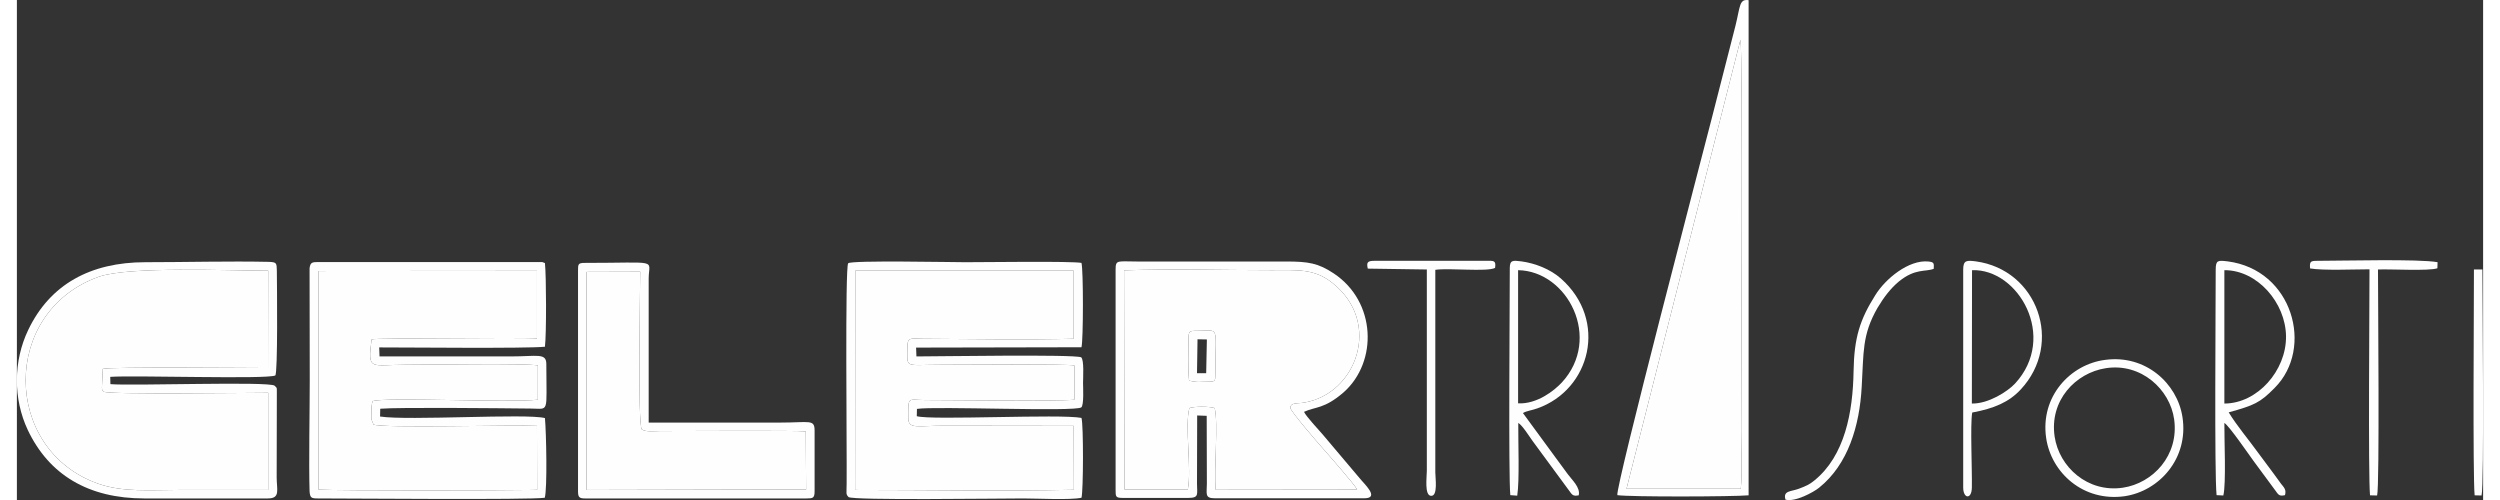 <?xml version="1.0" encoding="UTF-8"?> <!-- Creator: CorelDRAW 2019 (64-Bit) --> <svg xmlns="http://www.w3.org/2000/svg" xmlns:xlink="http://www.w3.org/1999/xlink" xmlns:xodm="http://www.corel.com/coreldraw/odm/2003" xml:space="preserve" width="130px" height="26px" version="1.1" style="shape-rendering:geometricPrecision; text-rendering:geometricPrecision; image-rendering:optimizeQuality; fill-rule:evenodd; clip-rule:evenodd" viewBox="0 0 142.4 28.87"><rect x="0" y="0" width="142.4" height="28.87" fill="#333333" stroke="none"/> <defs> <style type="text/css"> <![CDATA[ .fil0 {fill:#FEFEFE} ]]> </style> </defs> <g id="Livello_x0020_1">  <path class="fil0" d="M14.51 28.29l0 -5.61c-1.11,0 -9.17,0.11 -9.48,-0.06 -0.15,-0.15 -0.08,0 -0.12,-0.23l0.05 -1.09c0.41,-0.13 8.41,-0.05 9.54,-0.05l0.01 -5.62c-2.3,0 -8.04,-0.26 -9.78,0.35 -5.66,2.02 -5.58,9.97 -0.06,11.94 1.46,0.52 3.06,0.37 4.72,0.37 1.7,0 3.41,0 5.12,0l0 0z"></path> <path class="fil0" d="M67.65 19.56c0,-0.44 0.06,-0.46 0.49,-0.46 1.34,0 1.06,-0.4 1.06,2.49 0,0.4 0,0.45 -0.41,0.45 -0.64,0 -0.52,0.06 -1.11,-0.06 -0.07,-0.76 -0.03,-1.64 -0.03,-2.42l0 0zm9.74 8.71c-0.14,-0.28 -1.64,-1.99 -1.95,-2.34 -0.3,-0.33 -1.91,-2.2 -1.91,-2.38 0.01,-0.32 0.41,-0.24 0.77,-0.3 3.04,-0.48 4.57,-4.62 1.65,-6.92 -1.05,-0.83 -1.98,-0.73 -3.53,-0.73 -2.78,0 -5.68,-0.09 -8.49,0.01l0.02 12.65 3.66 0c0.23,-1.19 -0.19,-3.67 0.09,-4.7 0.33,-0.1 1.12,-0.1 1.46,0 0.22,0.88 -0.05,3.54 0.06,4.72l8.17 -0.01 0 0z"></path> <path class="fil0" d="M51.42 19.99c0,-0.56 0.29,-0.43 0.86,-0.43 2.69,0.02 6.21,0.07 8.74,0l0 -3.93 -12.61 0 -0.01 12.66c4.02,0 8.7,0.08 12.63,-0.01l-0.01 -3.69 -7.5 -0.01c-1.51,0 -2.05,0.22 -2.05,-0.44 0,-1.29 -0.05,-1.05 0.96,-1.04 1.88,0 7.59,0.08 8.63,-0.02l0 -1.98c-0.51,-0.09 -6.56,-0.04 -7.62,-0.04 -2.28,0 -2.02,0.25 -2.02,-1.07l0 0z"></path> <path class="fil0" d="M20.48 19.6c0.27,-0.12 8.39,0.03 9.55,-0.05l0 -3.91 -12.62 0.01 0 12.62c1.17,0.07 10.73,0.05 12.34,0.02l0.29 -0.01 -0.01 -3.69c-1.28,-0.07 -9.01,0.15 -9.44,-0.08l-0.12 -0.3c-0.01,-0.07 0,-0.27 0,-0.36 0,-0.25 0,-0.52 0.08,-0.69 0.7,-0.24 7.9,0.1 9.53,-0.08l0 -1.98c-0.69,-0.13 -6.12,-0.04 -7.61,-0.04 -2.05,0 -2.23,0.39 -1.99,-1.46l0 0z"></path> <path class="fil0" d="M92.94 28.22l6.6 0c0.09,-1.01 0.02,-2.25 0.02,-3.28 0,-2.38 0.1,-21.86 -0.04,-22.65l-6.58 25.93z"></path> <path class="fil0" d="M32.89 28.29l12.68 -0.03 -0.02 -3.35c-0.49,-0.06 -7.18,-0.02 -8.39,-0.02 -0.34,0 -0.86,0.07 -1.08,-0.1 -0.24,-0.34 -0.09,-7.99 -0.09,-9.1l-3.1 0.01 0 0.29 0 12.3z"></path> <path class="fil0" d="M51.42 19.99c0,1.32 -0.26,1.07 2.02,1.07 1.06,0 7.11,-0.05 7.62,0.04l0 1.98c-1.04,0.1 -6.75,0.02 -8.63,0.02 -1.01,-0.01 -0.96,-0.25 -0.96,1.04 0,0.66 0.54,0.44 2.05,0.44l7.5 0.01 0.01 3.69c-3.93,0.09 -8.61,0.01 -12.63,0.01l0.01 -12.66 12.61 0 0 3.93c-2.53,0.07 -6.05,0.02 -8.74,0 -0.57,0 -0.86,-0.13 -0.86,0.43l0 0zm-3.4 8.71c0.24,0.2 8.63,0.08 10.08,0.08 0.83,0 2.71,0.1 3.37,-0.04 0.11,-0.4 0.12,-4.21 0,-4.61 -1.22,-0.24 -8.68,0.15 -9.51,-0.1l0.01 -0.42c1.05,-0.17 9.17,0.18 9.49,-0.09 0.16,-0.14 0.1,-1.17 0.1,-1.41 0,-0.3 0.07,-1.34 -0.11,-1.48 -0.4,-0.18 -8.33,-0.05 -9.51,-0.05l-0.02 -0.51 9.55 -0.02c0.11,-0.45 0.11,-4.46 0,-4.87 -0.53,-0.11 -5.71,-0.04 -6.72,-0.04 -0.76,0 -6.56,-0.12 -6.75,0.06 -0.19,0.18 -0.07,10.67 -0.09,12.73 0,0.58 -0.06,0.59 0.11,0.77l0 0z"></path> <path class="fil0" d="M20.48 19.6c-0.24,1.85 -0.06,1.46 1.99,1.46 1.49,0 6.92,-0.09 7.61,0.04l0 1.98c-1.63,0.18 -8.83,-0.16 -9.53,0.08 -0.08,0.17 -0.08,0.44 -0.08,0.69 0,0.09 -0.01,0.29 0,0.36l0.12 0.3c0.43,0.23 8.16,0.01 9.44,0.08l0.01 3.69 -0.29 0.01c-1.61,0.03 -11.17,0.05 -12.34,-0.02l0 -12.62 12.62 -0.01 0 3.91c-1.16,0.08 -9.28,-0.07 -9.55,0.05l0 0zm-3.09 9.18c1.79,0 12.22,0.09 13.09,-0.04 0.15,-0.53 0.09,-3.72 0.01,-4.6 -1.08,-0.28 -7.88,0.16 -9.52,-0.09l0.01 -0.45c1.11,-0.09 6.8,-0.03 8.69,-0.01 1.09,0 0.9,0.35 0.9,-2.57 0,-0.66 -0.53,-0.44 -2.06,-0.44l-7.57 0 -0.02 -0.52c1.62,0 8.52,0.07 9.57,-0.04 0.09,-0.72 0.08,-4.08 0,-4.83l-0.16 -0.06c-4.32,0 -8.63,0 -12.94,0 -0.35,0 -0.45,0.03 -0.49,0.36l0.01 6.47c0,1.68 -0.06,4.78 -0.01,6.41 0.03,0.38 0.1,0.41 0.49,0.41l0 0z"></path> <path class="fil0" d="M14.51 28.29c-1.71,0 -3.41,0 -5.12,0 -1.65,0 -3.26,0.15 -4.72,-0.37 -5.52,-1.97 -5.6,-9.92 0.06,-11.94 1.74,-0.61 7.48,-0.35 9.78,-0.35l-0.01 5.62c-1.13,0 -9.13,-0.08 -9.54,0.05l-0.05 1.09c0.04,0.23 -0.03,0.08 0.12,0.23 0.31,0.17 8.37,0.06 9.48,0.06l0 5.61 0 0zm0.37 -6.02c-0.32,-0.26 -8.25,0.02 -9.48,-0.09l-0.01 -0.42c1.36,-0.1 9.03,0.15 9.53,-0.08 0.15,-0.15 0.1,-5.11 0.09,-6.05 -0.01,-0.44 -0.01,-0.49 -0.45,-0.51 -2.35,-0.05 -4.77,0.02 -7.14,0.02 -3.18,0 -5.51,1.29 -6.76,3.9 -0.87,1.8 -0.88,3.99 -0.03,5.79 1.23,2.59 3.5,3.95 6.73,3.95 2.37,0 4.75,0.01 7.13,0 0.74,0 0.51,-0.5 0.51,-1.22l0.01 -4.88c-0.01,-0.31 0.04,-0.24 -0.13,-0.41l0 0z"></path> <path class="fil0" d="M77.39 28.27l-8.17 0.01c-0.11,-1.18 0.16,-3.84 -0.06,-4.72 -0.34,-0.1 -1.13,-0.1 -1.46,0 -0.28,1.03 0.14,3.51 -0.09,4.7l-3.66 0 -0.02 -12.65c2.81,-0.1 5.71,-0.01 8.49,-0.01 1.55,0 2.48,-0.1 3.53,0.73 2.92,2.3 1.39,6.44 -1.65,6.92 -0.36,0.06 -0.76,-0.02 -0.77,0.3 0,0.18 1.61,2.05 1.91,2.38 0.31,0.35 1.81,2.06 1.95,2.34l0 0zm-13.95 -12.71l0 12.73c0,0.38 0,0.46 0.41,0.46l3.78 0c0.65,0 0.51,-0.21 0.51,-0.82l0.01 -3.94 0.55 0.02 0.01 3.92c0,0.57 -0.14,0.84 0.45,0.84l8.64 0c0.93,0 -0.03,-0.85 -0.27,-1.16l-2.13 -2.52c-0.24,-0.28 -0.98,-1.07 -1.08,-1.31 0.66,-0.31 1.16,-0.15 2.29,-1.13 1.98,-1.76 1.88,-5.23 -0.57,-6.86 -0.9,-0.6 -1.48,-0.69 -2.74,-0.69l-8.58 0c-1.17,0 -1.28,-0.12 -1.28,0.46l0 0z"></path> <path class="fil0" d="M99.52 2.29c0.14,0.79 0.04,20.27 0.04,22.65 0,1.03 0.07,2.27 -0.02,3.28l-6.6 0 6.58 -25.93zm-7.11 26.3c0.73,0.11 6.69,0.09 7.58,0.01l0 -28.59c-0.55,-0.08 -0.48,0.36 -0.76,1.48l-1.38 5.39c-0.56,2.18 -5.55,21.22 -5.44,21.71l0 0z"></path> <path class="fil0" d="M32.89 15.99l0 -0.29 3.1 -0.01c0,1.11 -0.15,8.76 0.09,9.1 0.22,0.17 0.74,0.1 1.08,0.1 1.21,0 7.9,-0.04 8.39,0.02l0.02 3.35 -12.68 0.03 0 -12.3zm-0.49 -0.35l0 12.71c0,0.35 0.06,0.43 0.4,0.43l12.79 0c0.38,0 0.47,-0.02 0.47,-0.43l0 -3.48c0,-0.68 -0.28,-0.47 -1.99,-0.47l-7.59 0 0 -8.33c0.01,-1.13 0.66,-0.89 -3.68,-0.89 -0.4,0 -0.4,0.07 -0.4,0.46l0 0z"></path> <path class="fil0" d="M127.46 23.3l0 -7.7c1.9,-0.01 3.54,1.88 3.56,3.82 0.02,1.98 -1.66,3.88 -3.56,3.88zm-0.5 -7.74c0,2.07 -0.08,11.77 0.05,13.03l0.39 0.02c0.17,-0.69 0.05,-3.27 0.06,-4.19 0.28,0.17 1.4,1.81 1.68,2.19l1.24 1.68c0.2,0.27 0.23,0.38 0.58,0.3 0.09,-0.33 -0.06,-0.44 -0.23,-0.66 -0.14,-0.2 -0.28,-0.39 -0.43,-0.59 -0.29,-0.39 -0.55,-0.74 -0.87,-1.17 -0.54,-0.75 -1.26,-1.6 -1.72,-2.36 1.46,-0.41 1.8,-0.54 2.66,-1.42 2.28,-2.29 1.04,-6.82 -2.73,-7.3 -0.54,-0.06 -0.68,-0.08 -0.68,0.47z"></path> <path class="fil0" d="M86.68 23.29l0 -7.69c2.87,0.05 4.87,3.95 2.52,6.49 -0.46,0.49 -1.44,1.25 -2.52,1.2zm-0.48 -7.8c0,1.95 -0.08,12 0.03,13.1l0.4 0.03c0.14,-0.89 0.05,-3.09 0.06,-4.2 0.24,0.14 0.63,0.77 0.84,1.06l2.06 2.8c0.21,0.28 0.23,0.39 0.59,0.32 0.11,-0.45 -0.39,-0.89 -0.63,-1.22 -0.29,-0.4 -0.56,-0.76 -0.86,-1.17l-1.73 -2.36c0.18,-0.12 0.53,-0.16 0.83,-0.27 3.07,-1.08 4.1,-5.08 1.36,-7.5 -0.6,-0.53 -1.47,-0.88 -2.29,-0.99 -0.49,-0.06 -0.66,-0.08 -0.66,0.4l0 0z"></path> <path class="fil0" d="M112.89 15.6c2.68,-0.1 4.96,3.87 2.48,6.55 -0.42,0.45 -1.53,1.17 -2.49,1.15l0.01 -7.7zm-0.51 -0.04l0 12.59c0,0.65 0.49,0.71 0.5,0 0.02,-1.06 -0.1,-3.61 0.02,-4.33 1.29,-0.24 2.13,-0.61 2.8,-1.33 2.49,-2.67 0.97,-6.92 -2.6,-7.4 -0.5,-0.06 -0.72,-0.08 -0.72,0.47l0 0z"></path> <path class="fil0" d="M120.61 21.26c2.05,-0.32 3.71,1.23 3.95,2.95 0.29,2.08 -1.22,3.69 -2.96,3.95 -2.04,0.3 -3.68,-1.2 -3.94,-2.95 -0.31,-2.09 1.21,-3.68 2.95,-3.95l0 0zm-0.04 -0.48c-2.02,0.26 -3.75,2.13 -3.4,4.51 0.29,2 2.14,3.7 4.54,3.36 1.99,-0.3 3.7,-2.18 3.33,-4.57 -0.3,-1.95 -2.14,-3.62 -4.47,-3.3l0 0z"></path> <path class="fil0" d="M132.41 15.5c0.78,0.13 2.54,0.05 3.43,0.05 0,2 -0.08,11.88 0.03,13.05l0.41 0.01c0.15,-0.58 0.05,-11.47 0.05,-13.05 0.76,-0.03 2.93,0.1 3.43,-0.07l0.01 -0.35c-1.05,-0.2 -5.54,-0.08 -6.92,-0.08 -0.4,0 -0.48,0.02 -0.44,0.44l0 0z"></path> <path class="fil0" d="M78 15.51l3.41 0.05 0 11.63c0,0.35 -0.15,1.43 0.25,1.44 0.4,0.01 0.24,-1.03 0.24,-1.36l0 -11.69c0.78,-0.12 2.97,0.13 3.45,-0.11 0.07,-0.45 -0.09,-0.41 -0.49,-0.41l-6.47 0c-0.41,0 -0.47,0.09 -0.39,0.45l0 0z"></path> <path class="fil0" d="M102.12 28.85c0.56,0.15 1.62,-0.43 1.94,-0.69 1.67,-1.34 2.34,-3.57 2.46,-5.83 0.12,-1.98 0.01,-2.98 0.91,-4.55 0.37,-0.62 0.76,-1.13 1.24,-1.53 0.95,-0.77 1.54,-0.54 2.01,-0.73 0.01,-0.32 0.03,-0.38 -0.3,-0.42 -1.14,-0.12 -2.5,1 -3.08,1.95 -0.88,1.4 -1.22,2.44 -1.25,4.4 -0.04,2.34 -0.5,4.86 -2.26,6.29 -0.29,0.24 -0.48,0.32 -0.9,0.48 -0.45,0.17 -0.93,0.1 -0.77,0.63z"></path> <path class="fil0" d="M68.17 19.59l0.54 0.01 -0.04 1.95 -0.53 0 0.03 -1.96zm-0.52 -0.03c0,0.78 -0.04,1.66 0.03,2.42 0.59,0.12 0.47,0.06 1.11,0.06 0.41,0 0.41,-0.05 0.41,-0.45 0,-2.89 0.28,-2.49 -1.06,-2.49 -0.43,0 -0.49,0.02 -0.49,0.46l0 0z"></path> <path class="fil0" d="M141.87 15.56c0,2.01 -0.07,11.87 0.04,13.04l0.4 0.01c0.16,-0.58 0.05,-11.47 0.05,-13.05l0.02 0 -0.51 0z"></path> </g> </svg> 